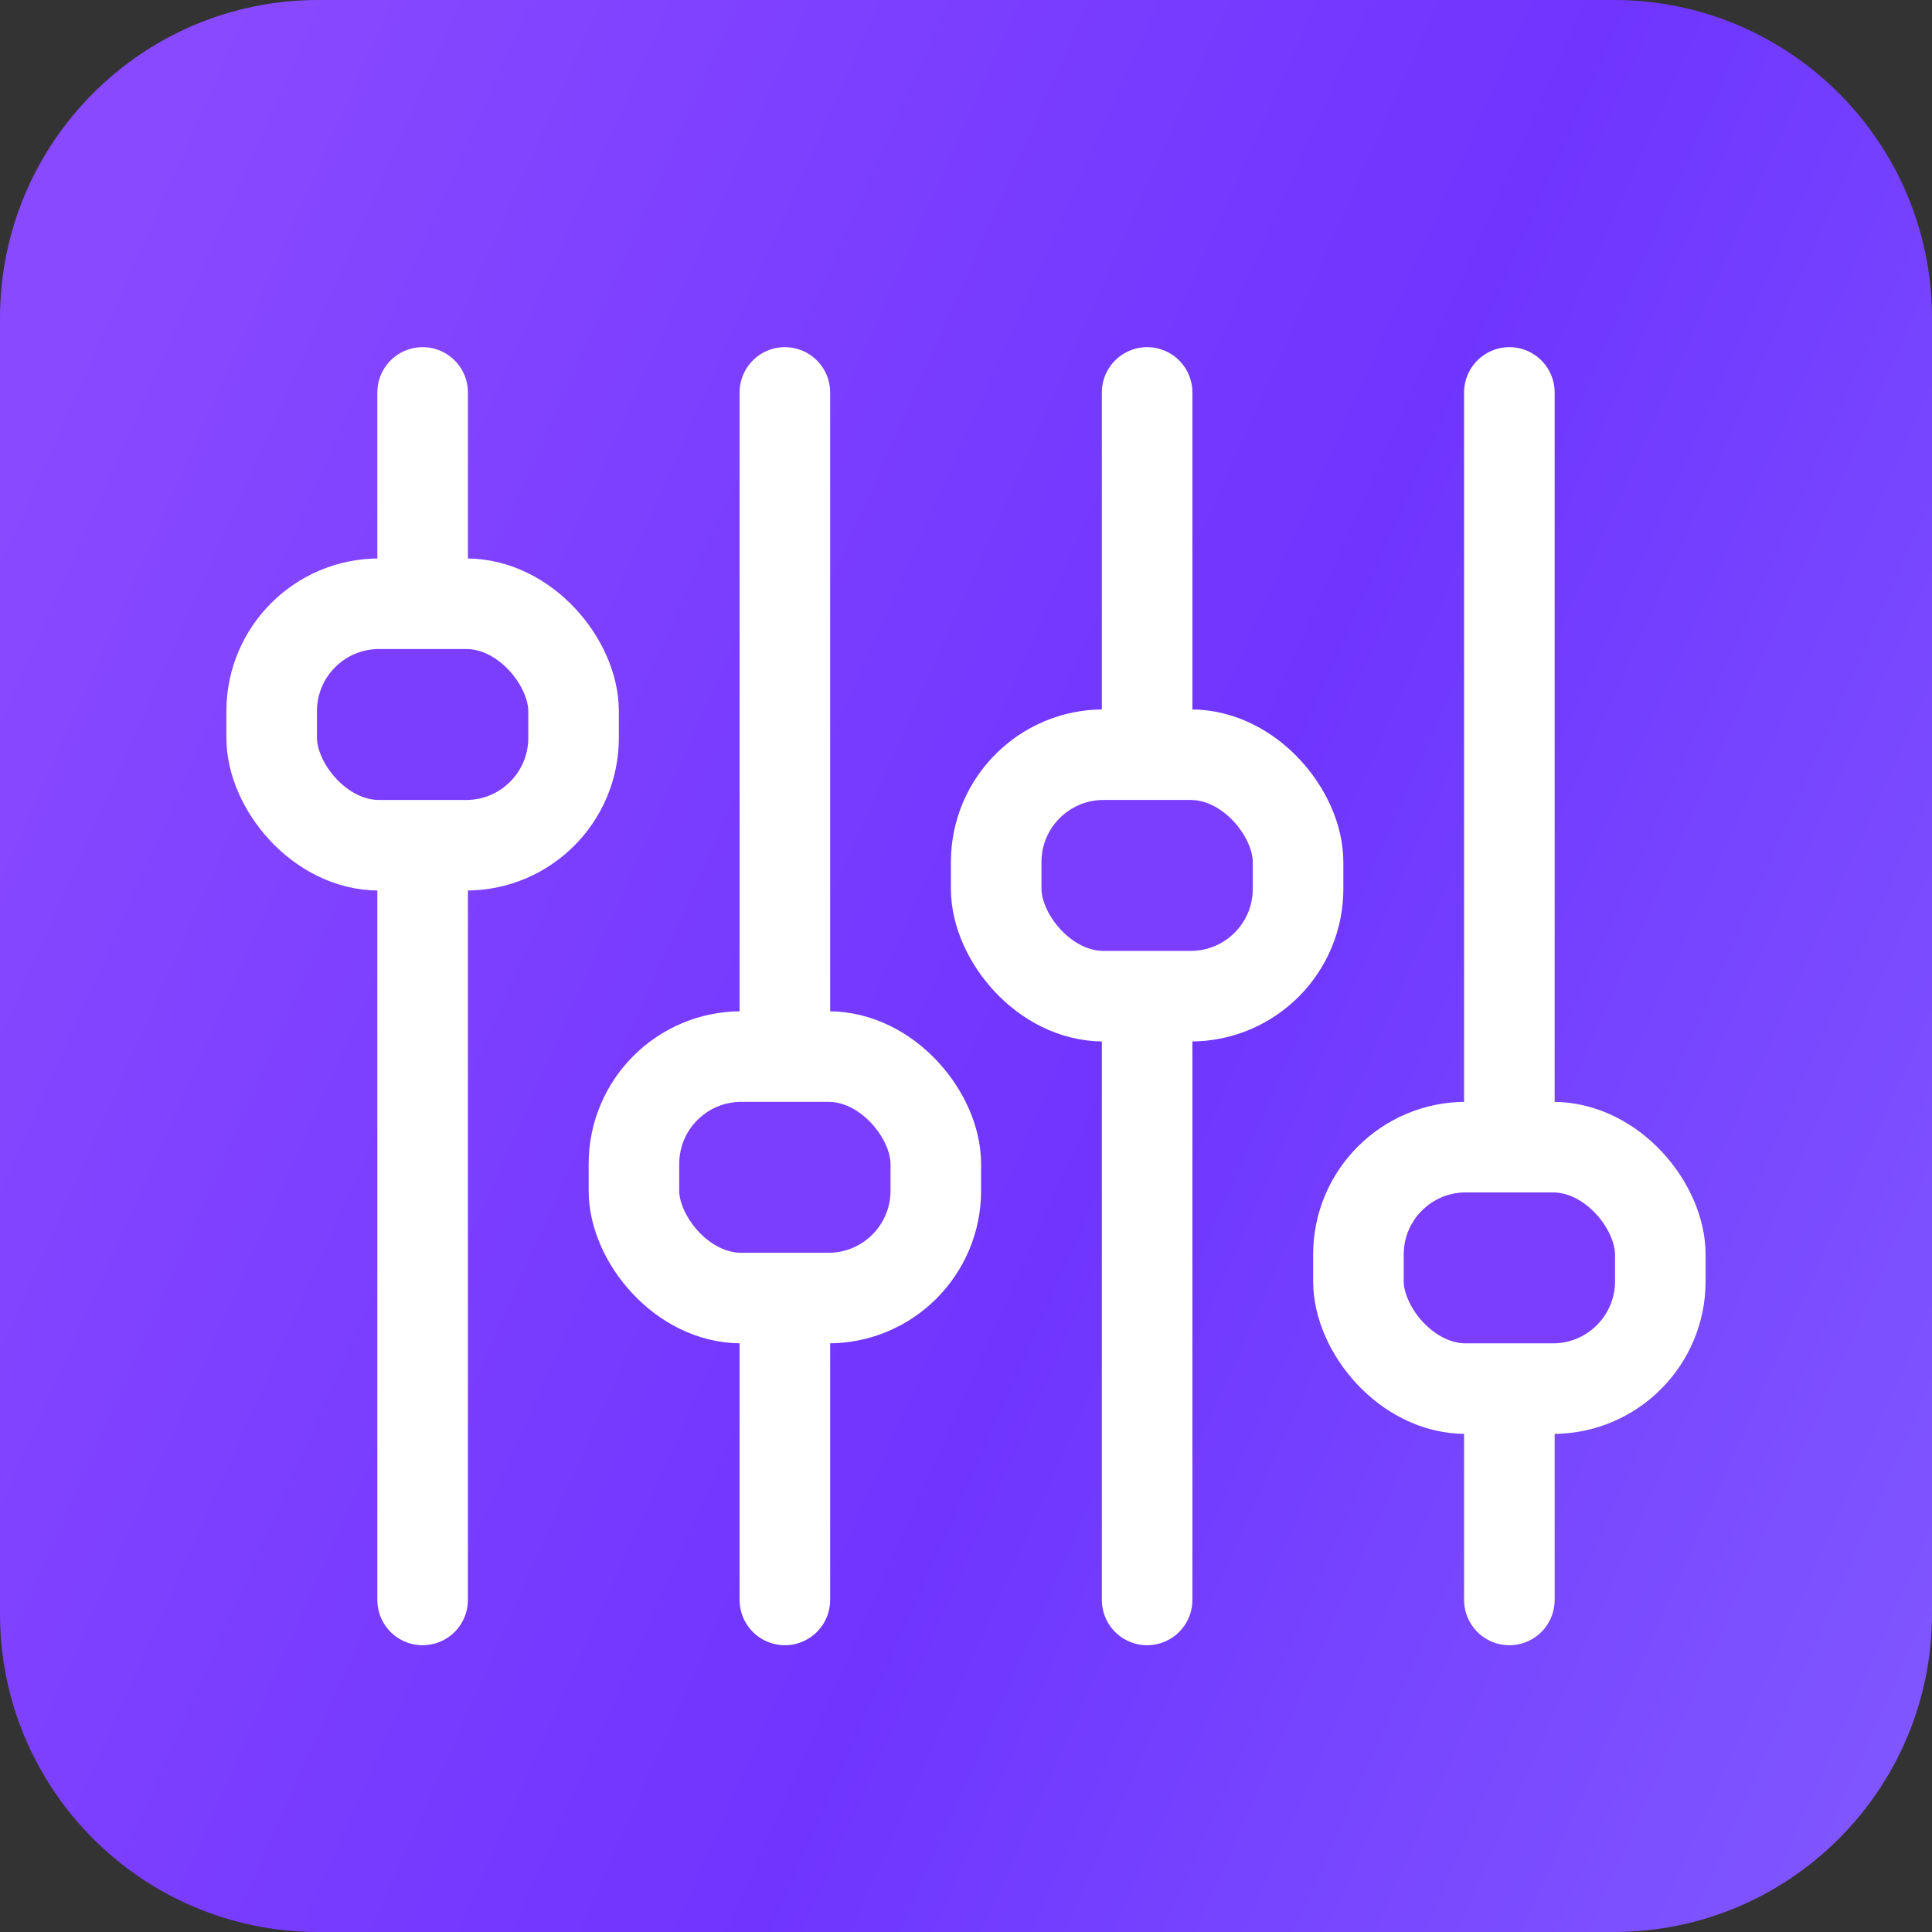 <svg width="64" height="64" viewBox="0 0 64 64" fill="none" xmlns="http://www.w3.org/2000/svg">
<rect x="0" y="0" width="64" height="64" fill="#333333" stroke="none"/>
<path d="M0 10.54C0 4.719 4.719 0 10.54 0H53.459C59.281 0 64 4.719 64 10.54V53.459C64 59.281 59.281 64 53.459 64H10.54C4.719 64 0 59.281 0 53.459V10.54Z" fill="url(#paint0_linear_169_10530)"/>
<path d="M14 13V53" stroke="white" stroke-width="3" stroke-linecap="round"/>
<path d="M26 13V53" stroke="white" stroke-width="3" stroke-linecap="round"/>
<path d="M38 13V53" stroke="white" stroke-width="3" stroke-linecap="round"/>
<path d="M50 13V53" stroke="white" stroke-width="3" stroke-linecap="round"/>
<rect x="9" y="20" width="10" height="8" rx="3.556" fill="#7B3EFF" stroke="white" stroke-width="3" stroke-linecap="round"/>
<rect x="21" y="35" width="10" height="8" rx="3.556" fill="#7B3EFF" stroke="white" stroke-width="3" stroke-linecap="round"/>
<rect x="33" y="25" width="10" height="8" rx="3.556" fill="#7B3EFF" stroke="white" stroke-width="3" stroke-linecap="round"/>
<rect x="45" y="38" width="10" height="8" rx="3.556" fill="#7B3EFF" stroke="white" stroke-width="3" stroke-linecap="round"/>
<defs>
<linearGradient id="paint0_linear_169_10530" x1="7.19" y1="9.56789e-07" x2="78.382" y2="31.679" gradientUnits="userSpaceOnUse">
<stop stop-color="#8949FF"/>
<stop offset="0.542" stop-color="#6F35FF"/>
<stop offset="1" stop-color="#8159FF"/>
</linearGradient>
</defs>
</svg>
